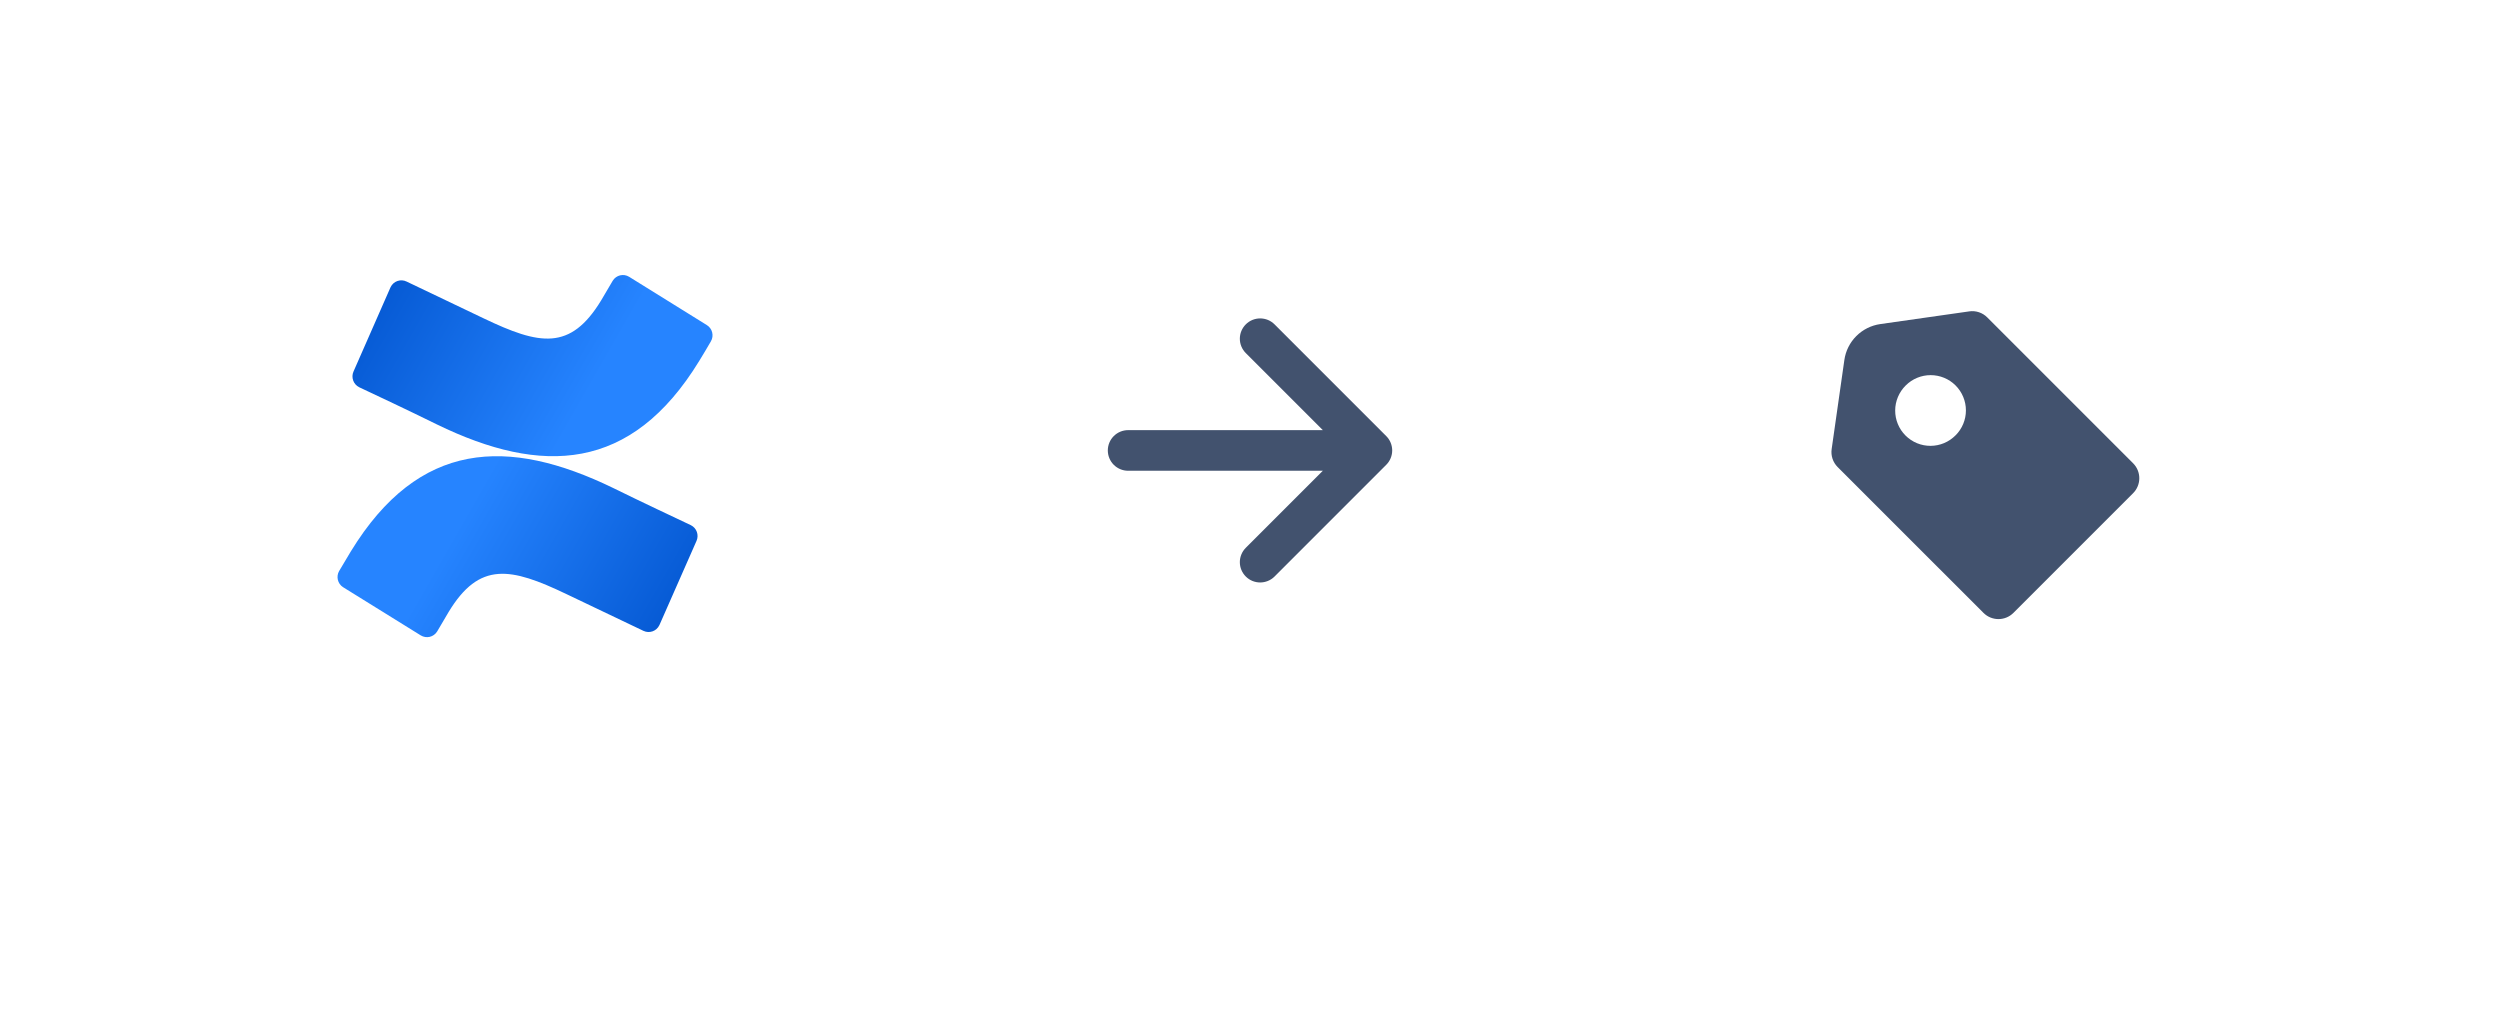 <svg width="200" height="82" viewBox="0 0 200 82" fill="none" xmlns="http://www.w3.org/2000/svg">
<g filter="url(#filter0_dd_1904_598)">
<path d="M9 19.786C9 10.811 16.275 3.536 25.25 3.536H57.75C66.725 3.536 74 10.811 74 19.786V52.286C74 61.26 66.725 68.536 57.75 68.536H25.25C16.275 68.536 9 61.26 9 52.286V19.786Z" fill="white"/>
</g>
<g clip-path="url(#clip0_1904_598)">
<path d="M28.064 44.116C27.755 44.623 27.405 45.217 27.127 45.688C26.877 46.131 27.014 46.698 27.441 46.972L33.657 50.829C34.107 51.107 34.693 50.97 34.971 50.518L34.98 50.504C35.23 50.084 35.548 49.54 35.889 48.96C38.353 44.892 40.85 45.391 45.31 47.525L51.475 50.468C51.953 50.696 52.521 50.495 52.749 50.015C52.749 50.006 52.758 49.997 52.762 49.988L55.722 43.27C55.931 42.795 55.731 42.242 55.268 42.014C53.967 41.397 51.38 40.186 49.061 39.043C40.627 34.949 33.511 35.218 28.064 44.116Z" fill="url(#paint0_linear_1904_598)"/>
<path d="M55.936 28.878C56.25 28.37 56.6 27.776 56.873 27.305C57.136 26.853 56.986 26.273 56.541 26.003L50.334 22.146C49.884 21.867 49.298 22.005 49.02 22.457L49.011 22.471C48.766 22.891 48.443 23.435 48.102 24.015C45.628 28.101 43.155 27.602 38.69 25.468L32.529 22.525C32.056 22.292 31.483 22.489 31.251 22.964L31.242 22.982L28.282 29.718C28.069 30.194 28.273 30.751 28.737 30.98C30.042 31.596 32.629 32.807 34.943 33.95C43.355 38.044 50.493 37.775 55.936 28.878Z" fill="url(#paint1_linear_1904_598)"/>
</g>
<rect width="39" height="39" transform="translate(80.5 16.536)" fill="white" fill-opacity="0.01"/>
<path fill-rule="evenodd" clip-rule="evenodd" d="M99.664 25.949C99.513 26.1 99.393 26.279 99.311 26.476C99.229 26.673 99.187 26.885 99.187 27.098C99.187 27.311 99.229 27.523 99.311 27.72C99.393 27.917 99.513 28.096 99.664 28.247L105.827 34.411H90.25C89.819 34.411 89.406 34.582 89.101 34.887C88.796 35.191 88.625 35.605 88.625 36.036C88.625 36.467 88.796 36.88 89.101 37.185C89.406 37.489 89.819 37.661 90.25 37.661H105.827L99.664 43.824C99.513 43.975 99.393 44.154 99.311 44.351C99.229 44.548 99.187 44.76 99.187 44.973C99.187 45.187 99.229 45.398 99.311 45.595C99.393 45.792 99.513 45.971 99.664 46.122C100.297 46.756 101.328 46.756 101.963 46.122L110.899 37.184C111.193 36.891 111.364 36.496 111.375 36.081V35.989C111.363 35.574 111.193 35.179 110.899 34.887L101.963 25.949C101.812 25.798 101.633 25.678 101.436 25.596C101.238 25.515 101.027 25.473 100.813 25.473C100.6 25.473 100.388 25.515 100.191 25.596C99.994 25.678 99.814 25.798 99.664 25.949V25.949Z" fill="#42526E"/>
<g filter="url(#filter1_dd_1904_598)">
<path d="M126 19.786C126 10.811 133.275 3.536 142.25 3.536H174.75C183.725 3.536 191 10.811 191 19.786V52.286C191 61.26 183.725 68.536 174.75 68.536H142.25C133.275 68.536 126 61.26 126 52.286V19.786Z" fill="white"/>
</g>
<rect width="40.625" height="40.625" transform="translate(138.188 15.723)" fill="white" fill-opacity="0.01"/>
<path fill-rule="evenodd" clip-rule="evenodd" d="M157.54 24.911L150.419 25.927C149.694 26.031 149.022 26.368 148.504 26.886C147.986 27.405 147.651 28.077 147.548 28.803L146.533 35.924C146.495 36.184 146.518 36.449 146.601 36.699C146.683 36.948 146.823 37.175 147.008 37.361L158.679 49.031C158.836 49.188 159.023 49.313 159.228 49.398C159.434 49.483 159.654 49.527 159.876 49.527C160.098 49.527 160.319 49.483 160.524 49.398C160.729 49.313 160.916 49.188 161.073 49.031L170.649 39.455C170.966 39.138 171.144 38.707 171.144 38.258C171.144 37.809 170.966 37.379 170.649 37.062L158.977 25.389C158.792 25.203 158.565 25.062 158.315 24.979C158.066 24.896 157.801 24.872 157.54 24.91V24.911ZM156.445 34.825C156.184 35.091 155.873 35.302 155.53 35.447C155.187 35.591 154.818 35.666 154.446 35.668C154.074 35.669 153.705 35.597 153.361 35.456C153.017 35.314 152.704 35.105 152.441 34.842C152.177 34.579 151.969 34.266 151.827 33.922C151.685 33.578 151.613 33.209 151.615 32.836C151.616 32.464 151.691 32.096 151.836 31.753C151.981 31.41 152.192 31.099 152.457 30.837C152.986 30.308 153.704 30.011 154.452 30.011C155.2 30.011 155.918 30.308 156.447 30.837C156.976 31.367 157.273 32.084 157.273 32.832C157.273 33.581 156.976 34.298 156.447 34.827" fill="#42526E"/>
<defs>
<filter id="filter0_dd_1904_598" x="0.875" y="0.286" width="81.25" height="81.25" filterUnits="userSpaceOnUse" color-interpolation-filters="sRGB">
<feFlood flood-opacity="0" result="BackgroundImageFix"/>
<feColorMatrix in="SourceAlpha" type="matrix" values="0 0 0 0 0 0 0 0 0 0 0 0 0 0 0 0 0 0 127 0" result="hardAlpha"/>
<feOffset/>
<feGaussianBlur stdDeviation="0.812"/>
<feColorMatrix type="matrix" values="0 0 0 0 0.035 0 0 0 0 0.118 0 0 0 0 0.259 0 0 0 0.31 0"/>
<feBlend mode="normal" in2="BackgroundImageFix" result="effect1_dropShadow_1904_598"/>
<feColorMatrix in="SourceAlpha" type="matrix" values="0 0 0 0 0 0 0 0 0 0 0 0 0 0 0 0 0 0 127 0" result="hardAlpha"/>
<feOffset dy="4.875"/>
<feGaussianBlur stdDeviation="4.062"/>
<feColorMatrix type="matrix" values="0 0 0 0 0.035 0 0 0 0 0.118 0 0 0 0 0.259 0 0 0 0.2 0"/>
<feBlend mode="normal" in2="effect1_dropShadow_1904_598" result="effect2_dropShadow_1904_598"/>
<feBlend mode="normal" in="SourceGraphic" in2="effect2_dropShadow_1904_598" result="shape"/>
</filter>
<filter id="filter1_dd_1904_598" x="117.875" y="0.286" width="81.25" height="81.25" filterUnits="userSpaceOnUse" color-interpolation-filters="sRGB">
<feFlood flood-opacity="0" result="BackgroundImageFix"/>
<feColorMatrix in="SourceAlpha" type="matrix" values="0 0 0 0 0 0 0 0 0 0 0 0 0 0 0 0 0 0 127 0" result="hardAlpha"/>
<feOffset/>
<feGaussianBlur stdDeviation="0.812"/>
<feColorMatrix type="matrix" values="0 0 0 0 0.035 0 0 0 0 0.118 0 0 0 0 0.259 0 0 0 0.31 0"/>
<feBlend mode="normal" in2="BackgroundImageFix" result="effect1_dropShadow_1904_598"/>
<feColorMatrix in="SourceAlpha" type="matrix" values="0 0 0 0 0 0 0 0 0 0 0 0 0 0 0 0 0 0 127 0" result="hardAlpha"/>
<feOffset dy="4.875"/>
<feGaussianBlur stdDeviation="4.062"/>
<feColorMatrix type="matrix" values="0 0 0 0 0.035 0 0 0 0 0.118 0 0 0 0 0.259 0 0 0 0.2 0"/>
<feBlend mode="normal" in2="effect1_dropShadow_1904_598" result="effect2_dropShadow_1904_598"/>
<feBlend mode="normal" in="SourceGraphic" in2="effect2_dropShadow_1904_598" result="shape"/>
</filter>
<linearGradient id="paint0_linear_1904_598" x1="55.54" y1="52.816" x2="36.688" y2="42.036" gradientUnits="userSpaceOnUse">
<stop stop-color="#0052CC"/>
<stop offset="0.92" stop-color="#2380FB"/>
<stop offset="1" stop-color="#2684FF"/>
</linearGradient>
<linearGradient id="paint1_linear_1904_598" x1="28.46" y1="20.167" x2="47.317" y2="30.948" gradientUnits="userSpaceOnUse">
<stop stop-color="#0052CC"/>
<stop offset="0.92" stop-color="#2380FB"/>
<stop offset="1" stop-color="#2684FF"/>
</linearGradient>
<clipPath id="clip0_1904_598">
<rect width="30" height="29" fill="white" transform="translate(27 22)"/>
</clipPath>
</defs>
</svg>
